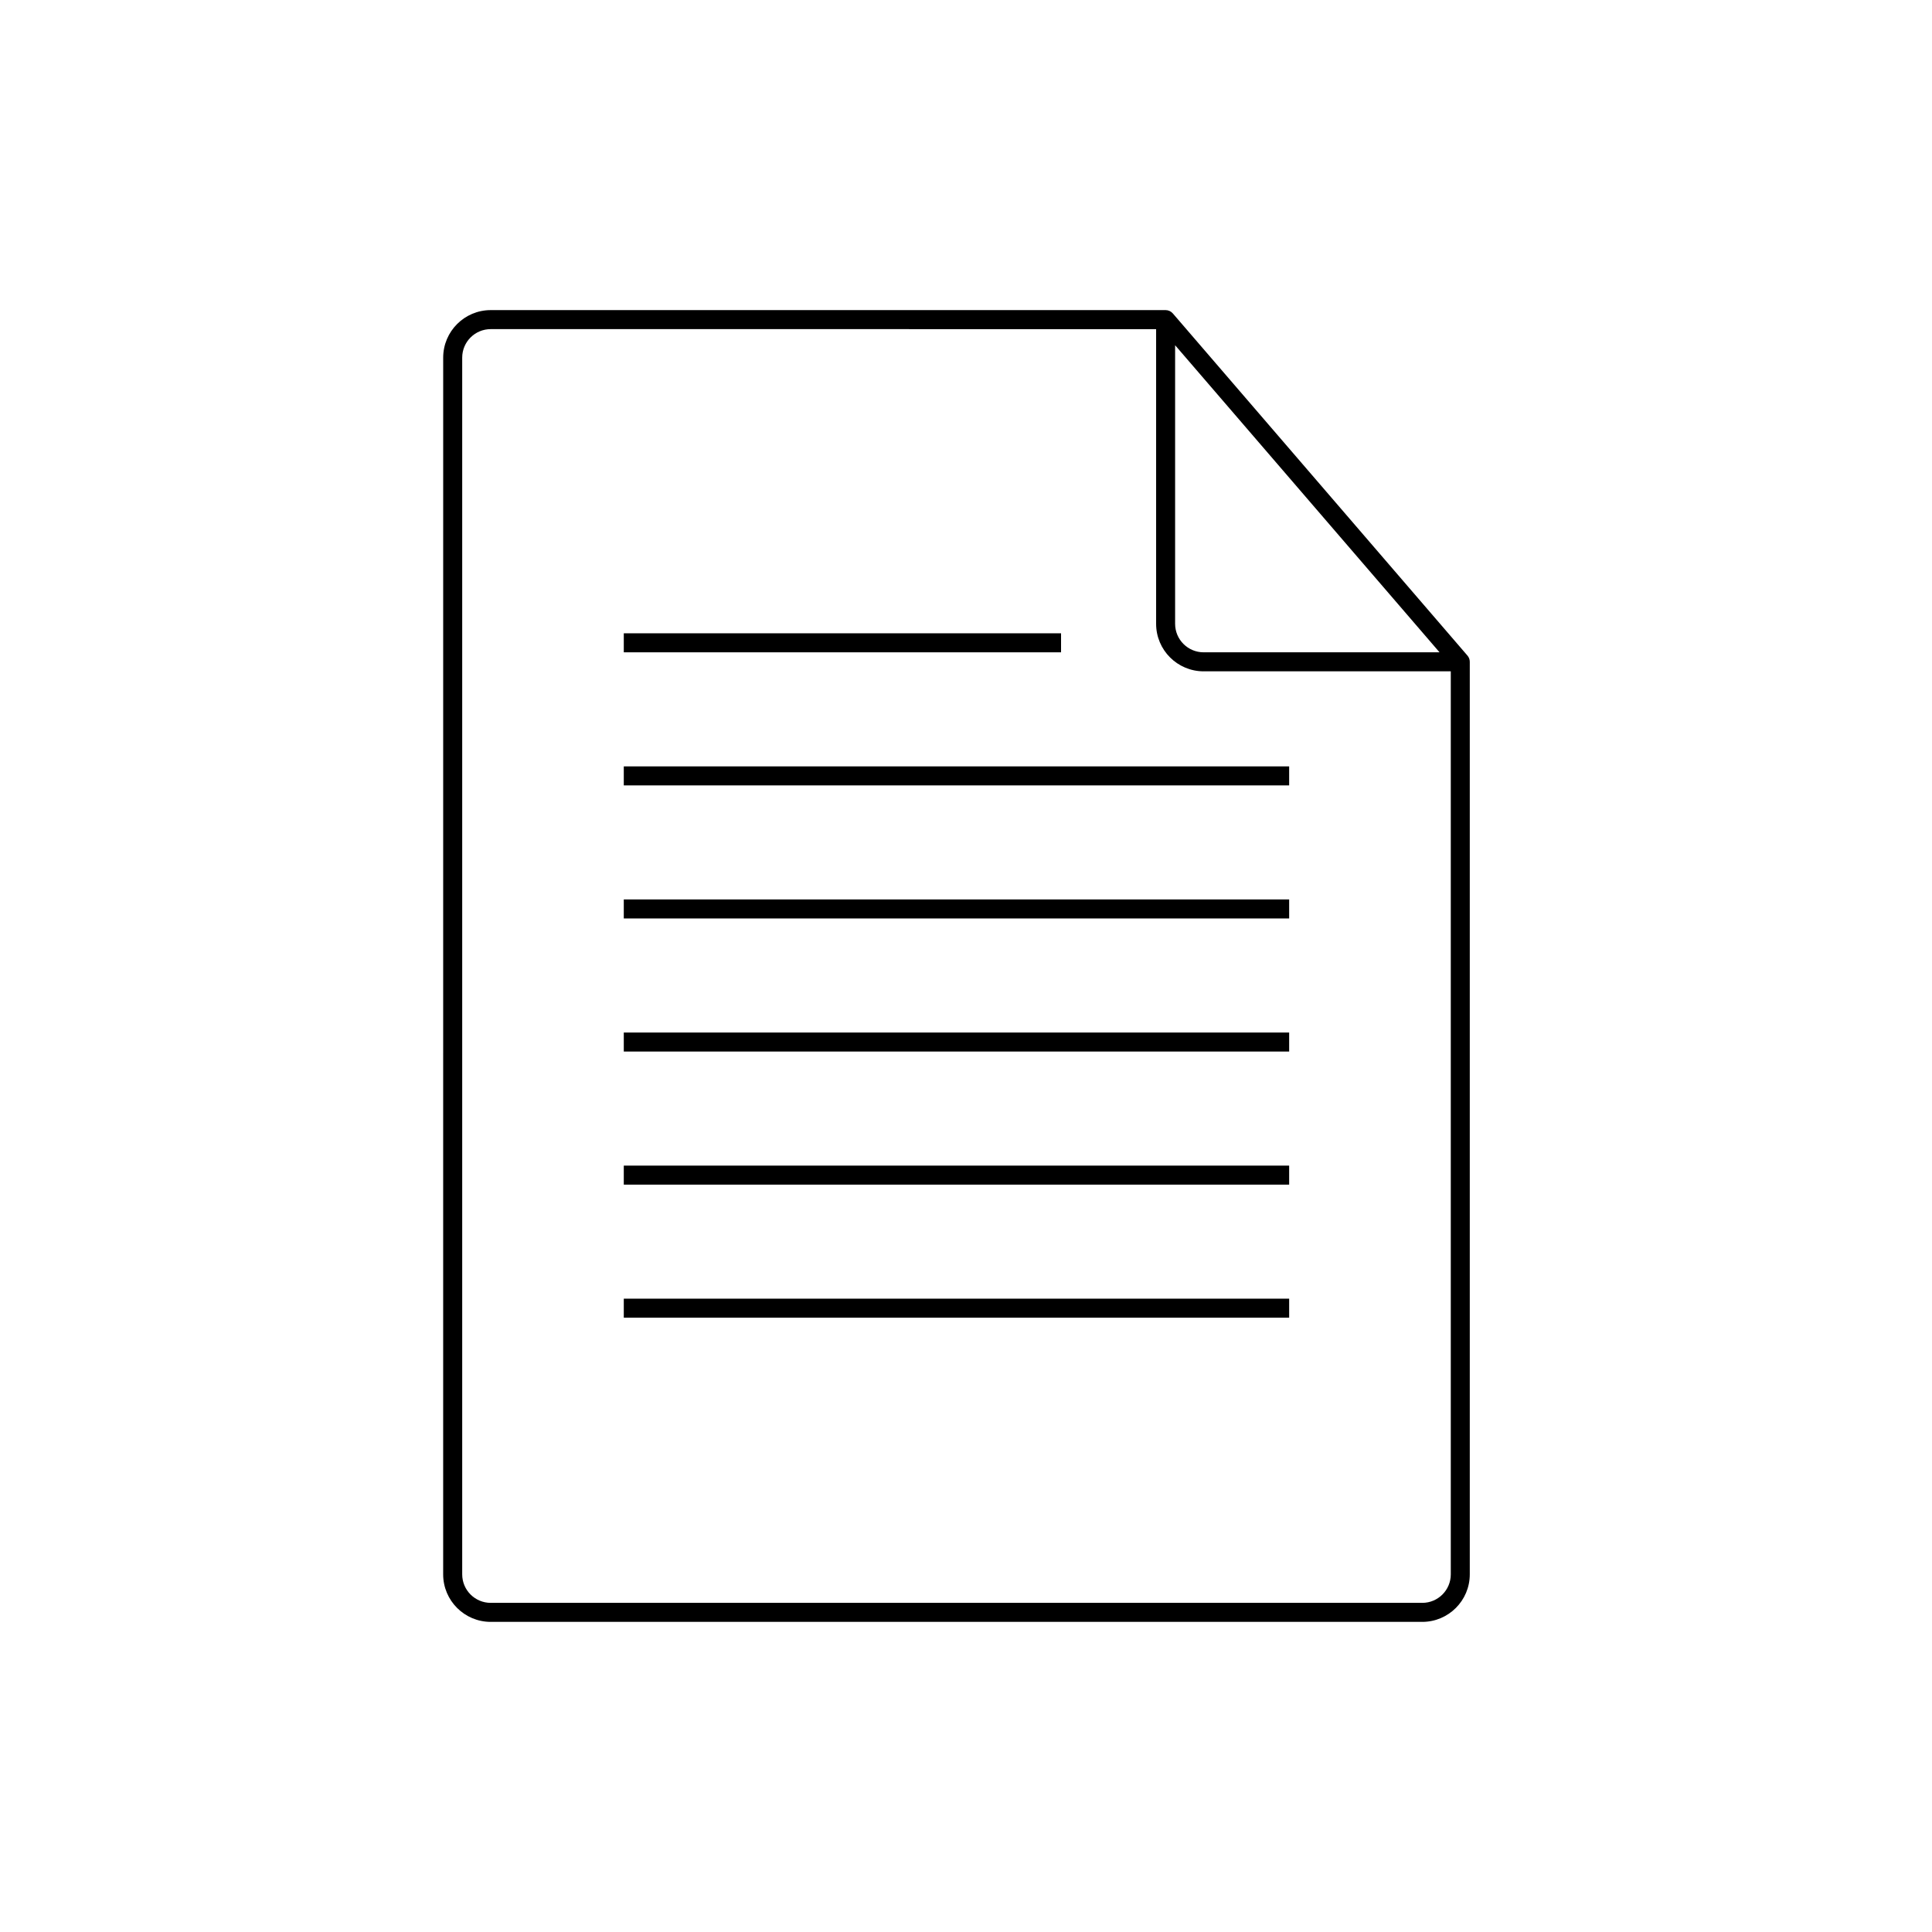 <?xml version="1.0" encoding="UTF-8"?>
<!-- Uploaded to: ICON Repo, www.svgrepo.com, Generator: ICON Repo Mixer Tools -->
<svg fill="#000000" width="800px" height="800px" version="1.1" viewBox="144 144 512 512" xmlns="http://www.w3.org/2000/svg">
 <g>
  <path d="m485.64 352.14h-176.33v-5.039h176.33z"/>
  <path d="m309.31 316.87h115.88v-5.039h-115.88z"/>
  <path d="m485.64 387.4h-176.33v-5.039h176.33z"/>
  <path d="m309.31 422.67h176.33v-5.039h-176.33z"/>
  <path d="m485.64 457.94h-176.33v-5.039h176.33z"/>
  <path d="m309.31 493.2h176.33v-5.039h-176.33z"/>
  <path d="m261.45 238.78c0-6.957 5.641-12.598 12.598-12.598h178.85c0.734 0 1.43 0.32 1.91 0.875l78.09 90.688c0.395 0.457 0.609 1.039 0.609 1.645v241.83c0 6.953-5.641 12.594-12.594 12.594h-246.87c-6.957 0-12.598-5.641-12.598-12.594zm12.598-7.559c-4.176 0-7.559 3.383-7.559 7.559v322.44c0 4.172 3.383 7.555 7.559 7.555h246.87c4.172 0 7.555-3.383 7.555-7.555v-239.31h-65.492c-6.957 0-12.598-5.637-12.598-12.594v-78.09zm181.37 4.266 70.078 81.383h-62.52c-4.176 0-7.559-3.383-7.559-7.559z" fill-rule="evenodd"/>
 </g>
</svg>